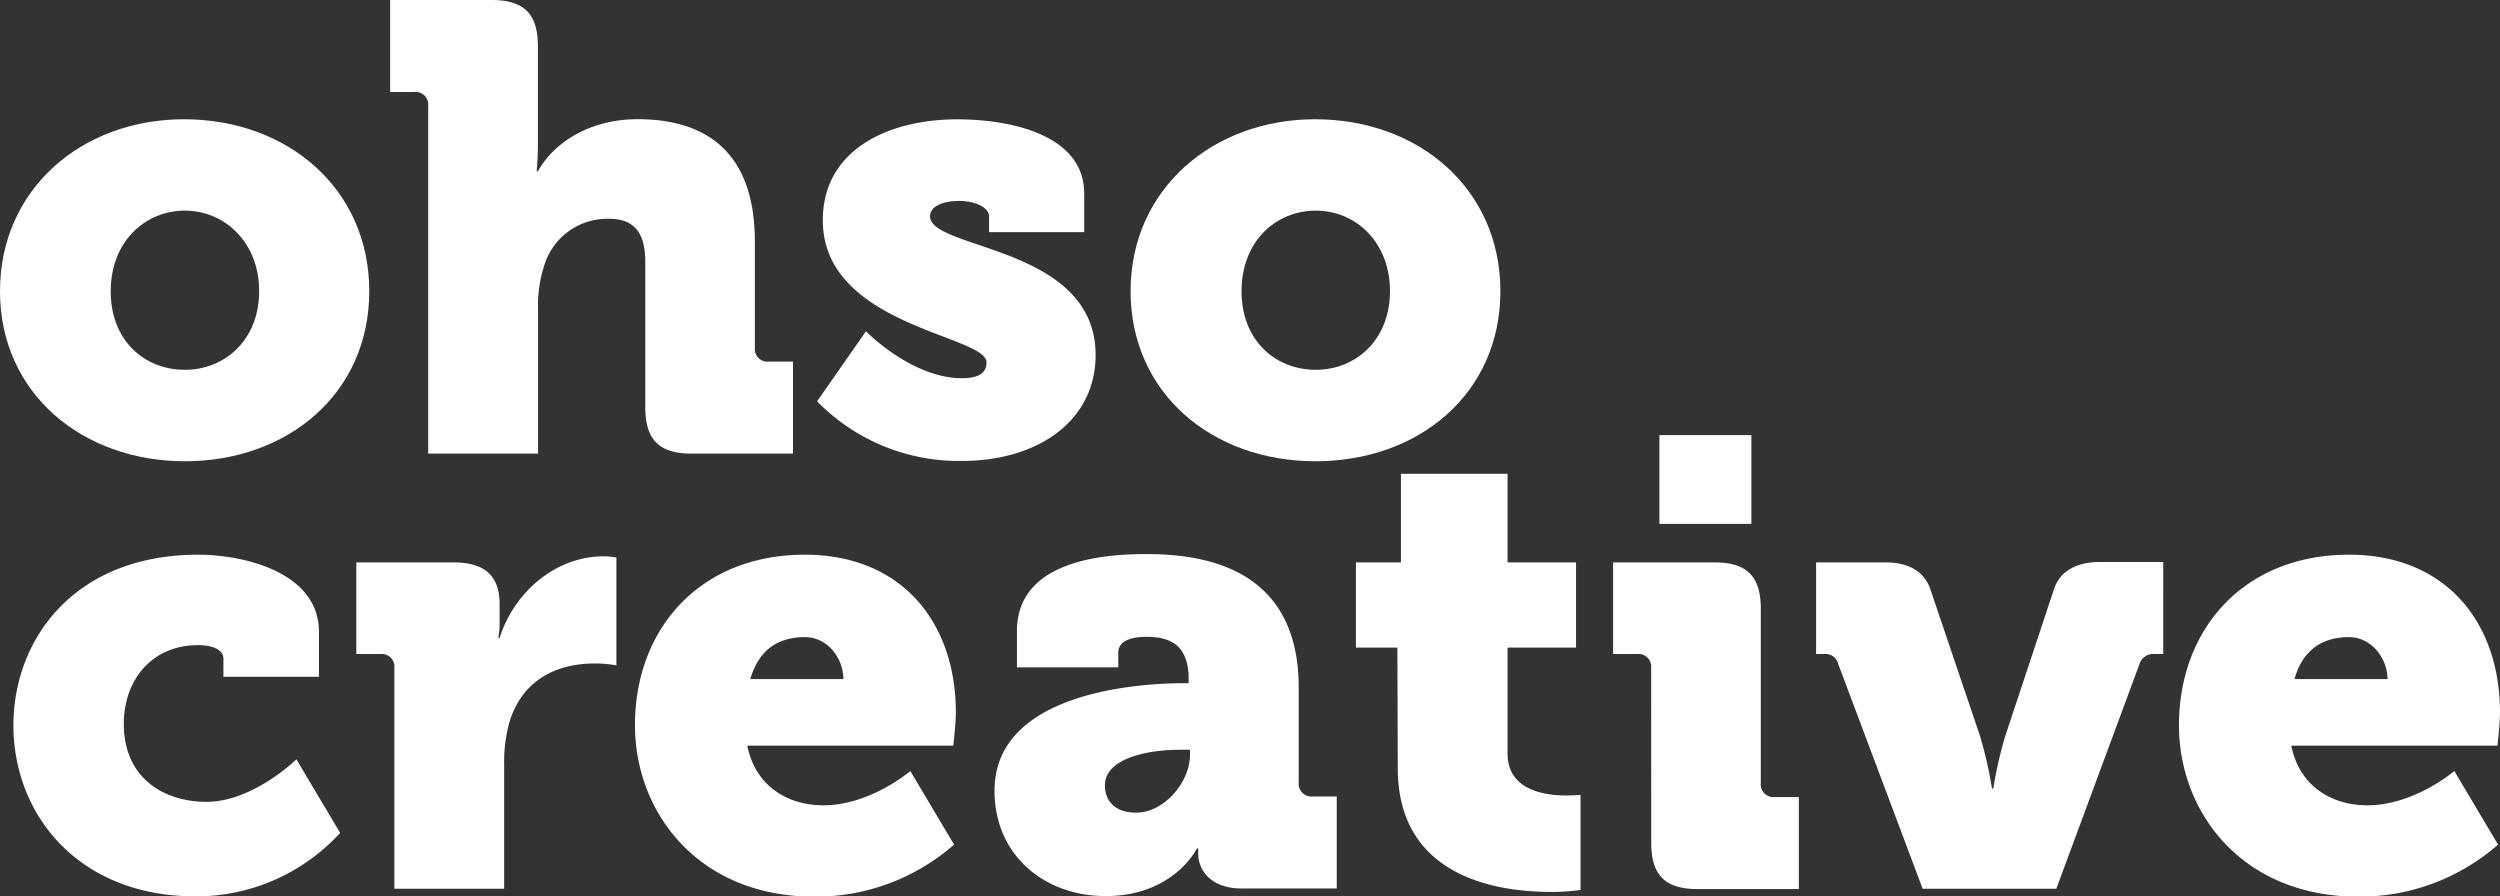 <?xml version="1.0" encoding="UTF-8"?> <svg xmlns="http://www.w3.org/2000/svg" id="Layer_1" data-name="Layer 1" viewBox="0 0 324.5 116.35"><rect x="0" y="0" width="324.5" height="116.35" fill="#333333" stroke="none"/><defs><style>.cls-1{fill:#fff;}</style></defs><title>Artboard 1</title><path class="cls-1" d="M25.75,72c5.93,0,15.65,2.31,15.65,10v5.85H29V85.55c0-1.32-1.56-1.81-3.29-1.81-6,0-9.64,4.52-9.64,10.21,0,7.24,5.44,10.13,10.71,10.13,6.09,0,11.69-5.52,11.69-5.52l5.68,9.55a25.32,25.32,0,0,1-18.77,8.24c-15.15,0-23.64-10.55-23.64-22.24C1.78,82.91,9.69,72,25.75,72Z"></path><path class="cls-1" d="M51.19,86.7a1.65,1.65,0,0,0-1.81-1.81H46.25V73h12.6c3.87,0,6,1.56,6,5.43v2.23a12.47,12.47,0,0,1-.16,2.14h.16C66.67,77,72,72.21,78.37,72.21a9.82,9.82,0,0,1,1.64.16v14a14.94,14.94,0,0,0-2.88-.25c-3.37,0-8.89,1.07-10.95,7.42a19.29,19.29,0,0,0-.74,5.76v16.06H51.19Z"></path><path class="cls-1" d="M104.47,72c12.52,0,19.6,8.73,19.6,20.5,0,1.4-.33,4.29-.33,4.29H97c1.07,5.35,5.35,7.74,9.88,7.74,6.09,0,11.28-4.45,11.28-4.45l5.68,9.55a27.3,27.3,0,0,1-18.11,6.76c-15.16,0-23.31-11-23.31-22.24C82.4,81.68,90.8,72,104.47,72Zm5,16.14c0-2.64-2-5.44-5-5.44-4.12,0-6.17,2.31-7.08,5.44Z"></path><path class="cls-1" d="M153.71,88.68h.58v-.5c0-4-1.89-5.52-5.43-5.52-1.82,0-3.71.42-3.71,2.06v1.9H132v-4.7c0-9.47,12-10,16.89-10,14.82,0,19.68,7.58,19.68,17.29v12.36a1.65,1.65,0,0,0,1.81,1.81h3.13v11.94H161.13c-4.12,0-5.6-2.56-5.6-4.45v-.74h-.17s-3,6.18-11.86,6.18c-7.9,0-14.41-5.27-14.41-13.67C129.09,90.08,147.13,88.68,153.71,88.68Zm-6.25,16.8c3.7,0,7-4,7-7.5v-.66h-1.32c-4.53,0-9.72,1.24-9.72,4.61C143.42,103.91,144.66,105.48,147.46,105.48Z"></path><path class="cls-1" d="M181.38,84.06H176V73h5.84V61.5h13.84V73h8.89V84.06h-8.89V97.82c0,4.77,4.86,5.43,7.57,5.43,1.16,0,1.9-.08,1.9-.08v12.35a27.19,27.19,0,0,1-3.87.25c-6.75,0-19.85-1.81-19.85-16.06Z"></path><path class="cls-1" d="M214.32,86.7a1.65,1.65,0,0,0-1.81-1.81h-3.13V73h13.17c4.2,0,6,1.81,6,6v22.65a1.65,1.65,0,0,0,1.81,1.81h3.13v11.94H220.33c-4.2,0-6-1.81-6-6Zm1.07-30.22h11.94V68H215.39Z"></path><path class="cls-1" d="M238.61,86.21a1.7,1.7,0,0,0-1.81-1.32h-1.07V73h9.06c3,0,5,1.23,5.76,3.46L257,95.51a54.64,54.64,0,0,1,1.56,6.84h.17a52.75,52.75,0,0,1,1.56-6.84l6.34-19.1c.74-2.23,2.88-3.46,5.85-3.46h8.31V84.89H279.7a1.89,1.89,0,0,0-2,1.32l-10.79,29.15H249.56Z"></path><path class="cls-1" d="M304.9,72c12.52,0,19.6,8.73,19.6,20.5,0,1.4-.33,4.29-.33,4.29H297.41c1.07,5.35,5.35,7.74,9.88,7.74,6.09,0,11.28-4.45,11.28-4.45l5.68,9.55a27.3,27.3,0,0,1-18.11,6.76c-15.16,0-23.31-11-23.31-22.24C282.83,81.68,291.23,72,304.9,72Zm5,16.14c0-2.64-2.05-5.44-5-5.44-4.12,0-6.18,2.31-7.08,5.44Z"></path><path class="cls-1" d="M23.88,15.48c13.42,0,24.05,9,24.05,22.32S37.3,59.87,24,59.87,0,51.06,0,37.8,10.62,15.48,23.88,15.48ZM24,48c5.19,0,9.64-3.87,9.64-10.21S29.15,27.34,24,27.34s-9.63,4-9.63,10.46S18.78,48,24,48Z"></path><path class="cls-1" d="M55.58,13.75a1.64,1.64,0,0,0-1.81-1.81H50.64V0H63.82c4.2,0,6,1.81,6,6v12.6c0,2.14-.16,3.62-.16,3.62h.16c2.39-4.2,7.33-6.75,12.93-6.75,8.56,0,15.23,3.95,15.23,15.9V45.13a1.65,1.65,0,0,0,1.82,1.81h3.13V58.88H89.76c-4.2,0-6-1.81-6-6V34c0-3.95-1.57-5.6-4.7-5.6a8.56,8.56,0,0,0-8.48,6.26,16.56,16.56,0,0,0-.74,5.43V58.88H55.58Z"></path><path class="cls-1" d="M112.4,43s5.93,6.09,12.44,6.09c2.06,0,3.21-.58,3.21-2.06,0-3.54-21.25-4.69-21.25-18.44,0-9.15,8.49-13.1,17.46-13.1,6.92,0,16.47,2,16.47,9.64v5H128.38V28.08c0-1.15-1.81-2-3.87-2s-3.79.66-3.79,2c0,4.37,21.49,3.79,21.49,18,0,8.56-7.49,13.75-17.37,13.75a25.7,25.7,0,0,1-18.78-7.74Z"></path><path class="cls-1" d="M170.7,15.48c13.43,0,24.05,9,24.05,22.32s-10.62,22.07-24,22.07-24-8.81-24-22.07S157.45,15.48,170.7,15.48ZM170.79,48c5.19,0,9.63-3.87,9.63-10.21S176,27.34,170.79,27.34s-9.64,4-9.64,10.46S165.6,48,170.79,48Z"></path></svg> 
